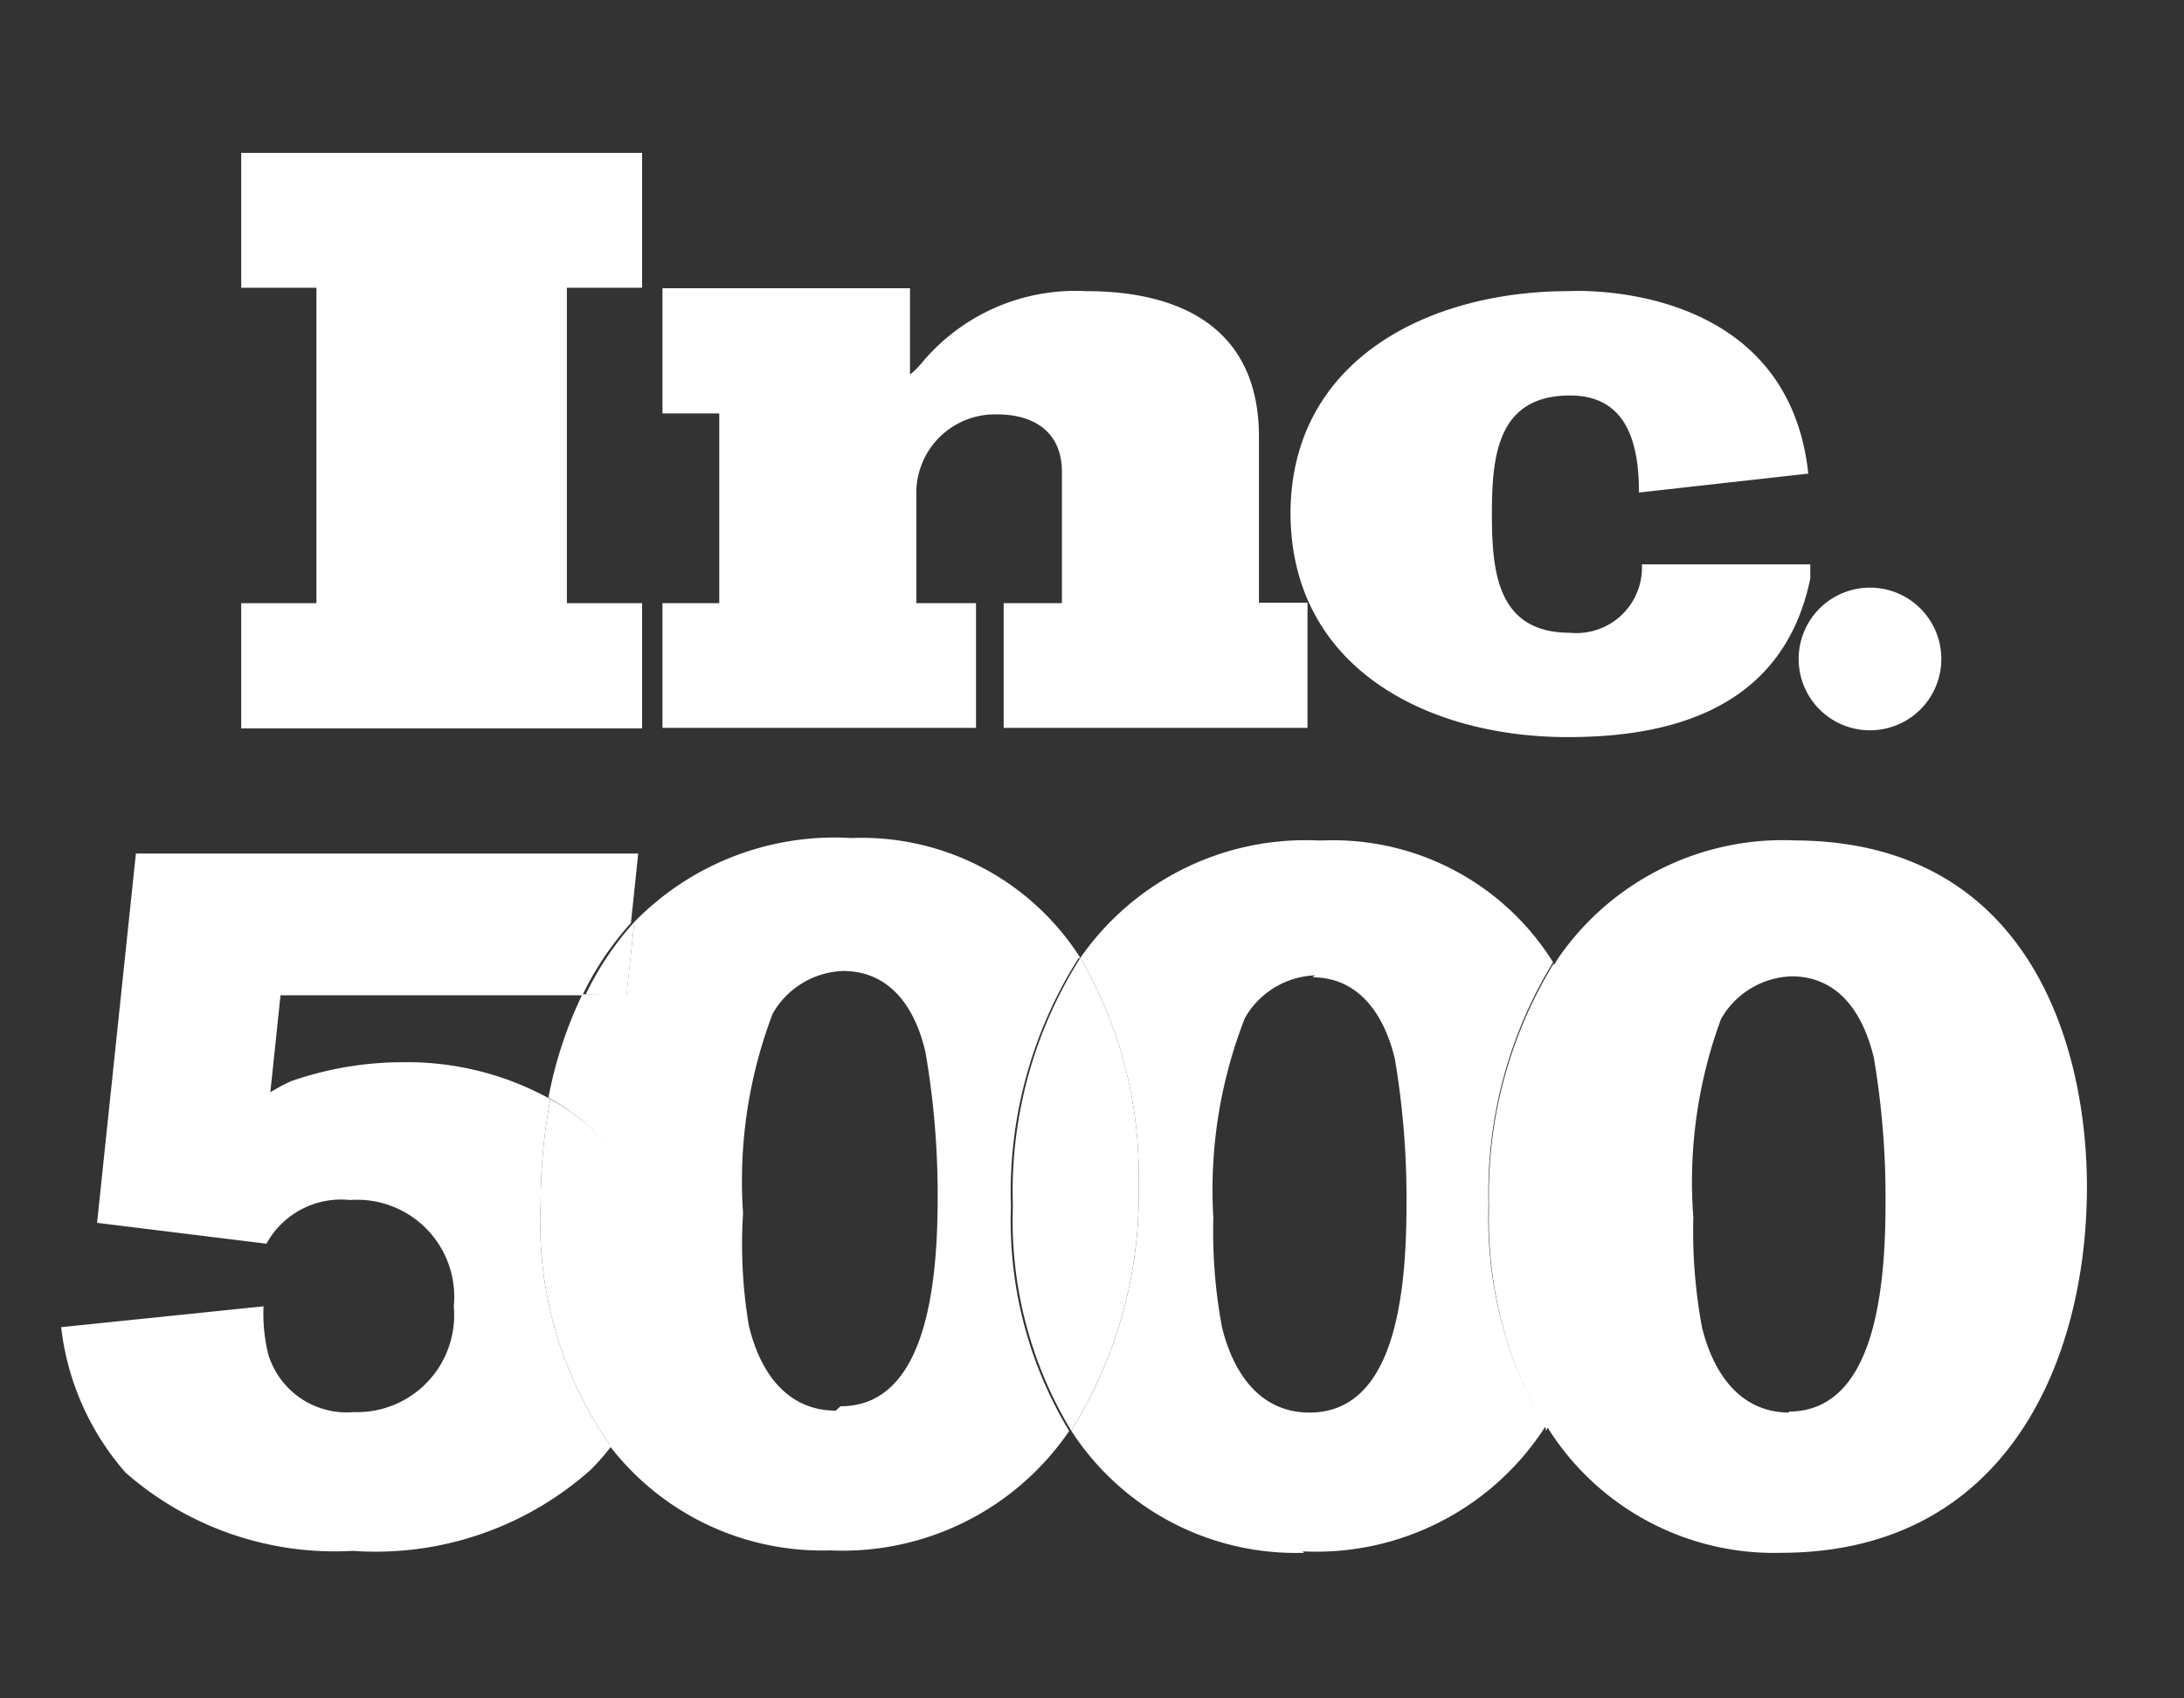 <svg id="Layer_1" data-name="Layer 1" xmlns="http://www.w3.org/2000/svg" viewBox="0 0 45 35"><rect x="0" y="0" width="45" height="35" fill="#333333" stroke="none"/><defs><style>.cls-1{fill:#fff;}.cls-2{fill:none;}</style></defs><title>inc-5000-white</title><path class="cls-1" d="M37,17.32a5.62,5.62,0,0,0-4.89,2.42,9,9,0,0,0-1.39,5.12,8.37,8.37,0,0,0,1.2,4.61A5.5,5.5,0,0,0,36.69,32C41.37,32,43,28,43,24.46c0-2.89-1.17-7.07-5.93-7.14H37m-.13,11.79c-.92,0-1.53-.67-1.8-1.75a10.81,10.81,0,0,1-.18-2.27A9.71,9.71,0,0,1,35.46,21a1.74,1.74,0,0,1,1.45-.88c1,0,1.49.8,1.7,1.68a17.21,17.21,0,0,1,.24,3c0,2-.3,4.29-2,4.29"/><path class="cls-1" d="M22.26,19.74a5.34,5.34,0,0,0-4.72-2.47A5.76,5.76,0,0,0,13.07,19l-.16,1.49H12a8.59,8.59,0,0,0-.7,2.13,4.46,4.46,0,0,1,2.31,4,5.38,5.38,0,0,1-1.06,3.16,5.52,5.52,0,0,0,4.56,2.17,5.65,5.65,0,0,0,4.92-2.46,8.35,8.35,0,0,1-1.2-4.62,9,9,0,0,1,1.39-5.12m-5,9.32c-.92,0-1.53-.67-1.79-1.75A10.14,10.14,0,0,1,15.31,25a9.71,9.71,0,0,1,.61-4.11,1.74,1.74,0,0,1,1.45-.88c1,0,1.5.8,1.7,1.68a17.3,17.3,0,0,1,.25,3c0,2-.31,4.29-2,4.29"/><path class="cls-1" d="M27.1,20.1a1.74,1.74,0,0,0-1.45.88A9.71,9.71,0,0,0,25,25.09a10.76,10.76,0,0,0,.18,2.27c.27,1.08.88,1.75,1.8,1.75,1.71,0,2-2.28,2-4.29a17.21,17.21,0,0,0-.24-3c-.21-.88-.72-1.68-1.7-1.68M26.87,32a5.51,5.51,0,0,1-4.8-2.52,9.12,9.12,0,0,0,1.39-5.07,8.85,8.85,0,0,0-1.2-4.67,5.65,5.65,0,0,1,4.89-2.42h.11A5.34,5.34,0,0,1,32,19.83a9.1,9.1,0,0,0-1.33,5,8.42,8.42,0,0,0,1.17,4.57,5.61,5.61,0,0,1-5,2.57"/><path class="cls-1" d="M31.85,29.44a8.48,8.48,0,0,1-1.17-4.58,9.1,9.1,0,0,1,1.33-5,8.9,8.9,0,0,1,1.18,4.63,9.19,9.19,0,0,1-1.34,5"/><path class="cls-1" d="M22.26,19.74a9,9,0,0,0-1.39,5.12,8.35,8.35,0,0,0,1.2,4.62,9.14,9.14,0,0,0,1.39-5.08,8.84,8.84,0,0,0-1.2-4.66"/><path class="cls-1" d="M11.34,22.65a6.1,6.1,0,0,0-3.05-.76A7,7,0,0,0,6,22.28a3.65,3.65,0,0,0-.43.23l.21-2H12a6.28,6.28,0,0,1,1-1.49l.15-1.43H2.8L2,25.2l3.49.43a1.75,1.75,0,0,1,1.72-.9,2,2,0,0,1,2.14,2.19A2,2,0,0,1,7.29,29.1a1.69,1.69,0,0,1-1.76-1.18,3.5,3.5,0,0,1-.1-1l-4.17.43a5.49,5.49,0,0,0,1.33,3,6.54,6.54,0,0,0,4.68,1.61,6.66,6.66,0,0,0,4.9-1.67,4.81,4.81,0,0,0,.42-.48,8,8,0,0,1-1.45-5,11.72,11.72,0,0,1,.2-2.16"/><path class="cls-1" d="M12.91,20.52,13.07,19a6.28,6.28,0,0,0-1,1.49Z"/><path class="cls-1" d="M11.34,22.65a11.72,11.72,0,0,0-.2,2.16,8,8,0,0,0,1.45,5,5.32,5.32,0,0,0,1.06-3.16,4.46,4.46,0,0,0-2.31-4"/><polygon class="cls-1" points="4.97 15.01 4.97 12.43 6.52 12.43 6.52 5.93 4.97 5.93 4.97 3.15 13.23 3.15 13.23 5.93 11.68 5.93 11.68 12.43 13.23 12.43 13.23 15.01 4.97 15.01"/><rect class="cls-2" x="4.97" y="3.15" width="34.99" height="12.09"/><path class="cls-1" d="M20.68,15V12.43h1.2V9.72c0-.82-.58-1.18-1.33-1.18a1.62,1.62,0,0,0-1.67,1.64v2.25h1.23V15H13.65V12.43h1.17V8.52H13.65V5.94h5.1V7.72A1.79,1.79,0,0,0,19,7.47,4.12,4.12,0,0,1,22.38,6c2,0,3.56.8,3.56,3v3.42h1V15Z"/><path class="cls-1" d="M37.26,9.76l-3.49.39c0-1-.24-2-1.42-2-1.5,0-1.61,1.25-1.61,2.44h0v0c0,1.2.11,2.45,1.61,2.45a1.35,1.35,0,0,0,1.48-1.41H37.3l0,.29c-.58,2.83-3.12,3.27-5,3.27-2.88,0-5.71-1.42-5.71-4.63h0C26.61,7.41,29.44,6,32.32,6c0,0,4.51-.29,4.94,3.77"/><path class="cls-1" d="M40,13.59a1.47,1.47,0,1,1-1.47-1.48A1.47,1.47,0,0,1,40,13.59"/></svg>